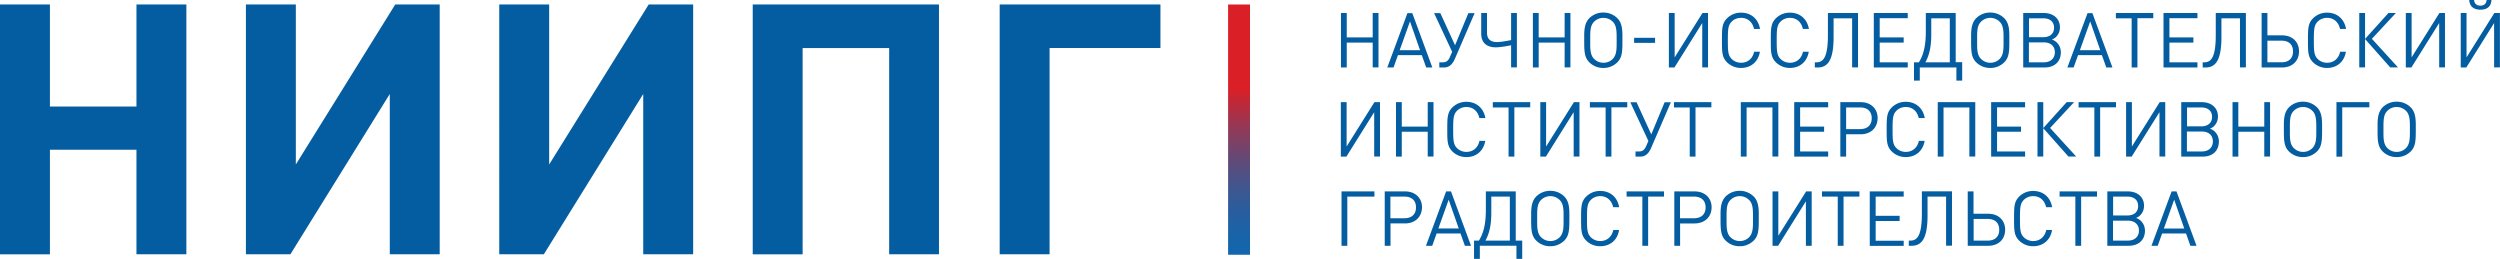 <svg width="309" height="32" fill="none" xmlns="http://www.w3.org/2000/svg"><path d="M154.499.555h-2.706v30.933h2.706V.555z" fill="url(#paint0_linear)"/><path d="M16.866 31.43V18.506H6.171v12.926H0V.555h6.17v12.612h10.696V.555h6.17v30.876h-6.17zm31.311 0V11.617L35.892 31.43h-5.498V.555h6.171v19.772L48.85.555h5.498v30.876h-6.171zm31.327 0V11.617L67.219 31.43h-5.512V.555h6.17v19.772L80.178.555h5.497v30.876h-6.17zm30.397 0V5.937H99.206v25.495h-6.17V.555h23.022v30.876h-6.157zm19.828-25.494v25.495h-6.17V.555h19.872v5.381h-13.702zm39.936 2.405V5.267h-3.207V8.34h-.716V1.608h.716v3.018h3.207V1.608h.716v6.72h-.716v.013zm6.614 0l-.544-1.523h-2.949l-.544 1.523h-.773l2.491-6.718h.601l2.477 6.718h-.759zm-2.004-5.694l-1.274 3.56h2.52l-1.246-3.56zm5.542 4.641c-.272.612-.659 1.053-1.332 1.053h-.587v-.64h.43c.458 0 .687-.214.887-.67l.272-.626-2.233-4.782h.773l1.818 3.971 1.647-3.971h.773l-2.448 5.665zm6.955 1.053V5.594c-.415.086-1.303.256-1.904.256-.917 0-1.79-.412-1.79-1.68V1.609h.716v2.42c0 .968.63 1.168 1.246 1.168.486 0 1.303-.157 1.732-.242V1.608h.716v6.72h-.716v.013zm6.616 0V5.267h-3.207V8.34h-.716V1.608h.716v3.018h3.207V1.608h.716v6.72h-.716v.013zm7.145-3.359c0 1.338-.014 2.107-.63 2.72a2.405 2.405 0 01-1.732.697 2.405 2.405 0 01-1.732-.698c-.616-.612-.63-1.38-.63-2.719v-.526c0-.797.057-1.623.63-2.207a2.405 2.405 0 011.732-.697 2.43 2.43 0 011.732.697c.587.584.63 1.438.63 2.264v.47zm-.716-.356c0-.797-.028-1.494-.472-1.935a1.642 1.642 0 00-1.16-.484c-.429 0-.859.17-1.159.484-.473.47-.473 1.167-.473 2.092v.67c0 .725.043 1.394.473 1.821.315.313.715.484 1.159.484.444 0 .859-.17 1.16-.484.458-.47.472-1.196.472-1.964v-.684zm2.16.669V4.67h2.591v.626h-2.591zm8.42 3.046V2.847l-3.436 5.494h-.688V1.608h.716v5.48l3.436-5.48h.688v6.72h-.716v.013zm4.797.057a2.43 2.43 0 01-1.732-.697c-.63-.627-.63-1.296-.63-2.72 0-1.423 0-2.092.63-2.718a2.407 2.407 0 011.732-.698c1.217 0 2.119.74 2.348 2.008h-.744c-.186-.826-.759-1.367-1.604-1.367-.443 0-.873.17-1.159.47-.43.441-.473.897-.473 2.306s.043 1.865.473 2.306c.3.299.716.47 1.159.47.845 0 1.446-.541 1.618-1.367h.716c-.215 1.267-1.131 2.007-2.334 2.007zm6.039 0a2.43 2.43 0 01-1.732-.697c-.63-.627-.63-1.296-.63-2.72 0-1.423 0-2.092.63-2.718a2.407 2.407 0 011.732-.698c1.217 0 2.119.74 2.349 2.008h-.745c-.186-.826-.759-1.367-1.604-1.367-.443 0-.873.17-1.159.47-.43.441-.473.897-.473 2.306s.043 1.865.473 2.306c.3.299.716.47 1.159.47.845 0 1.447-.541 1.618-1.367h.716c-.215 1.267-1.131 2.007-2.334 2.007zm7.69-.057V2.263h-2.291V4.57c0 2.833-.687 3.772-1.976 3.772h-.344v-.64h.187c.83 0 1.431-.555 1.431-3.36V1.608h3.723v6.72h-.73v.013zm2.679 0V1.608h4.195v.641h-3.465v2.377h2.964v.64h-2.964v2.435h3.465v.64h-4.195zm5.57-.641c.615-.967.859-2.177.859-3.814V1.608h3.694v6.079h.801v2.277h-.716V8.341h-4.524v1.623h-.716V7.701h.602zm3.822 0V2.264h-2.29v2.064c0 1.253-.187 2.434-.731 3.374h3.021zm7.36-2.718c0 1.338-.015 2.107-.63 2.72a2.407 2.407 0 01-1.733.697 2.405 2.405 0 01-1.732-.698c-.616-.612-.63-1.38-.63-2.719v-.526c0-.797.057-1.623.63-2.207a2.405 2.405 0 011.732-.697 2.43 2.43 0 011.733.697c.587.584.63 1.438.63 2.264v.47zm-.716-.356c0-.797-.029-1.494-.473-1.935a1.642 1.642 0 00-1.159-.484c-.43 0-.859.17-1.16.484-.473.47-.473 1.167-.473 2.092v.67c0 .725.043 1.394.473 1.821.315.313.716.484 1.16.484.443 0 .859-.17 1.159-.484.458-.47.473-1.196.473-1.964v-.684zm5.052 3.715h-2.62V1.608h2.549c1.188 0 1.99.712 1.99 1.766 0 .484-.172.882-.487 1.195-.143.143-.243.2-.501.313.315.129.43.214.601.37.33.328.501.74.501 1.253-.028 1.139-.787 1.836-2.033 1.836zm-.143-6.078h-1.761v2.335h1.761c.831 0 1.332-.442 1.332-1.168 0-.74-.501-1.167-1.332-1.167zm.072 2.975h-1.847v2.463h1.847c.83 0 1.36-.484 1.36-1.239 0-.754-.515-1.224-1.36-1.224zm7.719 3.103l-.544-1.523h-2.949l-.545 1.523h-.773l2.492-6.718h.601l2.477 6.718h-.759zm-1.99-5.694l-1.274 3.56h2.52l-1.246-3.56zm5.838-.384v6.078h-.715V2.263h-1.948v-.655h4.625v.641h-1.962v.014zm3.224 6.078V1.608h4.195v.641h-3.465v2.377h2.964v.64h-2.964v2.435h3.465v.64h-4.195zm9.45 0V2.263h-2.291V4.57c0 2.833-.687 3.772-1.975 3.772h-.344v-.64h.186c.831 0 1.432-.555 1.432-3.36V1.608h3.722v6.72h-.73v.013zm5.209 0h-2.534V1.608h.716V4.37h1.818c1.26 0 2.091.797 2.091 1.979 0 1.195-.845 1.992-2.091 1.992zm-.071-3.316h-1.747V7.7h1.747c.902 0 1.417-.498 1.417-1.338.014-.84-.515-1.338-1.417-1.338zm5.626 3.373a2.429 2.429 0 01-1.732-.697c-.63-.627-.63-1.296-.63-2.72 0-1.423 0-2.092.63-2.718a2.405 2.405 0 011.732-.698c1.217 0 2.119.74 2.348 2.008h-.744c-.187-.826-.759-1.367-1.604-1.367-.444 0-.873.17-1.16.47-.429.441-.472.897-.472 2.306s.043 1.865.472 2.306c.301.299.716.47 1.16.47.845 0 1.446-.541 1.618-1.367h.716c-.215 1.267-1.131 2.007-2.334 2.007zm3.981-.057V1.608h.716v3.203l2.892-3.203h.917l-2.964 3.189 3.222 3.53h-.96l-3.107-3.502v3.502h-.716v.014zm9.878 0V2.847l-3.436 5.494h-.688V1.608h.716v5.48l3.436-5.48h.688v6.72h-.716v.013zm6.789.001V2.847l-3.436 5.495h-.688V1.609h.716v5.48l3.437-5.48h.687v6.718h-.716v.015zm-1.69-7.146c-.787 0-1.331-.356-1.388-1.196h.601c.043.456.315.698.773.698s.745-.242.773-.698h.602c-.043.84-.573 1.196-1.361 1.196zM169.85 19.36v-5.495l-3.436 5.495h-.687v-6.733h.715v5.48l3.437-5.48h.687v6.718h-.716v.015zm6.616 0v-3.075h-3.207v3.075h-.716v-6.733h.716v3.017h3.207v-3.018h.716v6.72h-.716v.014zm4.779.056a2.43 2.43 0 01-1.732-.697c-.63-.627-.63-1.296-.63-2.72 0-1.423 0-2.092.63-2.718a2.405 2.405 0 011.732-.697c1.217 0 2.119.74 2.348 2.007h-.744c-.186-.826-.759-1.367-1.604-1.367-.444 0-.873.17-1.16.47-.429.441-.472.897-.472 2.306 0 1.41.043 1.865.472 2.306.301.299.716.47 1.16.47.845 0 1.446-.541 1.618-1.367h.716c-.215 1.267-1.131 2.007-2.334 2.007zm5.93-6.135v6.079h-.716v-6.08h-1.947v-.655h4.624v.641h-1.961v.014zm7.331 6.079v-5.495l-3.436 5.495h-.687v-6.733h.716v5.48l3.436-5.48h.687v6.718h-.716v.015zm4.665-6.079v6.079h-.716v-6.08h-1.947v-.655h4.624v.641h-1.961v.014zm4.9 5.025c-.272.612-.659 1.053-1.332 1.053h-.587v-.64h.43c.458 0 .687-.214.887-.67l.272-.625-2.233-4.783h.773l1.818 3.971 1.647-3.971h.773l-2.448 5.665zm5.494-5.025v6.079h-.715v-6.08h-1.948v-.655h4.625v.641h-1.962v.014zm9.508 6.079v-6.08h-3.193v6.079h-.716v-6.733h4.639v6.718h-.73v.015zm2.693 0v-6.733h4.195v.64h-3.465v2.377h2.964v.64h-2.964v2.435h3.465v.64h-4.195zm8.204-2.762h-1.789v2.762h-.716v-6.733h2.52c1.245 0 2.09.797 2.09 1.978-.014 1.196-.845 1.993-2.105 1.993zm-.057-3.317h-1.732v2.676h1.732c.902 0 1.432-.498 1.432-1.338 0-.854-.53-1.338-1.432-1.338zm5.641 6.135a2.433 2.433 0 01-1.733-.697c-.63-.627-.63-1.296-.63-2.72 0-1.423 0-2.092.63-2.718a2.41 2.41 0 011.733-.697c1.217 0 2.119.74 2.348 2.007h-.745c-.186-.826-.758-1.367-1.603-1.367-.444 0-.874.17-1.16.47-.429.441-.472.897-.472 2.306 0 1.41.043 1.865.472 2.306.301.299.716.47 1.16.47.845 0 1.446-.541 1.618-1.367h.716c-.215 1.267-1.132 2.007-2.334 2.007zm7.859-.056v-6.08h-3.193v6.079h-.716v-6.733h4.639v6.718h-.73v.015zm2.692 0v-6.733h4.196v.64h-3.465v2.377h2.963v.64h-2.963v2.435h3.465v.64h-4.196zm5.727 0v-6.733h.716v3.202l2.892-3.203h.916l-2.963 3.19 3.221 3.53h-.959l-3.107-3.502v3.501h-.716v.015zm7.745-6.079v6.079h-.716v-6.08h-1.947v-.655h4.625v.641h-1.962v.014zm7.332 6.079v-5.495l-3.437 5.495h-.687v-6.733h.716v5.48l3.436-5.48h.687v6.718h-.715v.015zm5.313 0h-2.62v-6.733h2.548c1.188 0 1.99.711 1.99 1.765 0 .484-.172.882-.487 1.195-.143.143-.243.2-.501.313.315.129.43.214.602.37.329.328.501.74.501 1.253-.029 1.14-.773 1.837-2.033 1.837zm-.144-6.079h-1.761v2.335h1.761c.831 0 1.332-.441 1.332-1.168 0-.74-.501-1.167-1.332-1.167zm.072 2.975h-1.847v2.463h1.847c.83 0 1.36-.484 1.36-1.238 0-.755-.515-1.225-1.36-1.225zm7.714 3.104v-3.075h-3.207v3.075h-.716v-6.733h.716v3.017h3.207v-3.018h.716v6.72h-.716v.014zM287.01 16c0 1.338-.014 2.107-.63 2.719a2.407 2.407 0 01-1.732.697 2.407 2.407 0 01-1.733-.697c-.616-.612-.63-1.381-.63-2.72v-.526c0-.797.057-1.623.63-2.206a2.407 2.407 0 011.733-.698 2.43 2.43 0 011.732.698c.587.584.63 1.438.63 2.263V16zm-.716-.356c0-.797-.029-1.495-.472-1.936a1.644 1.644 0 00-1.16-.484c-.43 0-.859.171-1.16.484-.472.47-.472 1.167-.472 2.093v.669c0 .726.043 1.395.472 1.822.315.313.716.484 1.16.484.444 0 .859-.171 1.16-.484.458-.47.472-1.196.472-1.965v-.683zm3.207-2.363v6.079h-.716v-6.733h4.066v.64h-3.35v.014zM298.592 16c0 1.338-.014 2.107-.63 2.719a2.407 2.407 0 01-1.732.697 2.407 2.407 0 01-1.733-.697c-.615-.612-.63-1.381-.63-2.72v-.526c0-.797.057-1.623.63-2.206a2.407 2.407 0 011.733-.698 2.43 2.43 0 011.732.698c.587.584.63 1.438.63 2.263V16zm-.73-.356c0-.797-.029-1.495-.473-1.936a1.642 1.642 0 00-1.159-.484c-.43 0-.859.171-1.16.484-.473.47-.473 1.167-.473 2.093v.669c0 .726.043 1.395.473 1.822.315.313.716.484 1.16.484.443 0 .859-.171 1.159-.484.458-.47.473-1.196.473-1.965v-.683zm-131.334 8.655v6.078h-.716v-6.719h4.067v.64h-3.351zm7.13 3.317h-1.79v2.761h-.716v-6.719h2.52c1.246 0 2.091.797 2.091 1.979-.029 1.181-.859 1.979-2.105 1.979zm-.072-3.317h-1.732v2.676h1.732c.902 0 1.432-.498 1.432-1.338 0-.854-.53-1.338-1.432-1.338zm7.475 6.078l-.544-1.523h-2.95l-.544 1.523h-.773l2.491-6.719h.602l2.476 6.72h-.758zm-2.005-5.694l-1.274 3.559h2.52l-1.246-3.559zm3.737 5.053c.615-.968.859-2.177.859-3.814v-2.264h3.694v6.078h.801V32h-.715v-1.623h-4.525V32h-.716v-2.264h.602zm3.822 0V24.3h-2.29v2.064c0 1.253-.186 2.434-.73 3.373h3.02zm7.36-2.718c0 1.338-.015 2.107-.63 2.719a2.407 2.407 0 01-1.733.697 2.405 2.405 0 01-1.732-.697c-.616-.612-.63-1.38-.63-2.719v-.527c0-.797.057-1.622.63-2.206a2.405 2.405 0 011.732-.698 2.43 2.43 0 011.733.698c.587.584.63 1.438.63 2.263v.47zm-.716-.356c0-.797-.029-1.494-.473-1.936a1.642 1.642 0 00-1.159-.484c-.43 0-.859.171-1.16.484-.472.47-.472 1.168-.472 2.093v.669c0 .726.042 1.395.472 1.822.315.313.716.484 1.16.484.444 0 .859-.171 1.159-.484.459-.47.473-1.196.473-1.965v-.683zm4.525 3.772a2.43 2.43 0 01-1.732-.697c-.63-.627-.63-1.296-.63-2.72 0-1.423 0-2.092.63-2.718a2.405 2.405 0 011.732-.697c1.217 0 2.119.74 2.348 2.007h-.744c-.186-.826-.759-1.367-1.604-1.367-.444 0-.873.171-1.159.47-.43.441-.473.897-.473 2.306 0 1.41.043 1.865.473 2.306.3.299.715.47 1.159.47.845 0 1.446-.541 1.618-1.367h.716c-.2 1.267-1.117 2.007-2.334 2.007zm5.926-6.135v6.078h-.716V24.3h-1.947v-.64h4.624v.64h-1.961zm5.741 3.317h-1.79v2.761h-.716v-6.719h2.52c1.246 0 2.091.797 2.091 1.979-.015 1.181-.86 1.979-2.105 1.979zm-.072-3.317h-1.732v2.676h1.732c.902 0 1.432-.498 1.432-1.338 0-.854-.53-1.338-1.432-1.338zm8.006 2.719c0 1.338-.014 2.107-.63 2.719a2.407 2.407 0 01-1.732.697 2.407 2.407 0 01-1.733-.697c-.616-.612-.63-1.38-.63-2.719v-.527c0-.797.057-1.622.63-2.206a2.407 2.407 0 011.733-.698 2.43 2.43 0 011.732.698c.587.584.63 1.438.63 2.263v.47zm-.716-.356c0-.797-.029-1.494-.472-1.936a1.644 1.644 0 00-1.16-.484c-.43 0-.859.171-1.16.484-.472.47-.472 1.168-.472 2.093v.669c0 .726.043 1.395.472 1.822.315.313.716.484 1.16.484.444 0 .859-.171 1.16-.484.458-.47.472-1.196.472-1.965v-.683zm6.54 3.715v-5.495l-3.436 5.495h-.687v-6.719h.716v5.48l3.436-5.48h.687v6.72h-.716zm4.653-6.078v6.078h-.716V24.3h-1.947v-.64h4.625v.64h-1.962zm3.24 6.078v-6.719h4.195v.64h-3.465v2.378h2.963v.64h-2.963v2.435h3.465v.64h-4.195v-.014zm9.434.001v-6.079h-2.291v2.306c0 2.833-.687 3.773-1.976 3.773h-.343v-.64h.186c.83 0 1.432-.556 1.432-3.36v-2.733h3.722v6.718h-.73v.015zm5.209-.001h-2.534v-6.719h.716v2.762h1.818c1.26 0 2.091.797 2.091 1.978 0 1.182-.831 1.98-2.091 1.98zm-.057-3.317h-1.747v2.677h1.747c.902 0 1.417-.499 1.417-1.339s-.515-1.338-1.417-1.338zm5.612 3.374a2.433 2.433 0 01-1.733-.697c-.629-.627-.629-1.296-.629-2.72 0-1.423 0-2.092.629-2.718a2.41 2.41 0 011.733-.697c1.217 0 2.119.74 2.348 2.007h-.745c-.186-.826-.758-1.367-1.603-1.367-.444 0-.873.171-1.16.47-.429.441-.472.897-.472 2.306 0 1.41.043 1.865.472 2.306.301.299.716.47 1.16.47.845 0 1.446-.541 1.618-1.367h.716c-.201 1.267-1.131 2.007-2.334 2.007zm5.929-6.135v6.078h-.715V24.3h-1.948v-.64h4.625v.64h-1.962zm5.856 6.078h-2.62v-6.719h2.548c1.189 0 1.99.712 1.99 1.765 0 .484-.171.883-.486 1.196-.143.142-.244.2-.501.313.315.128.429.214.601.37.329.328.501.74.501 1.253-.029 1.125-.787 1.822-2.033 1.822zm-.143-6.078h-1.761v2.334h1.761c.83 0 1.331-.441 1.331-1.167 0-.74-.501-1.167-1.331-1.167zm.071 2.975h-1.847v2.462h1.847c.831 0 1.361-.483 1.361-1.238 0-.754-.53-1.224-1.361-1.224zm7.72 3.103l-.544-1.523h-2.95l-.544 1.523h-.773l2.491-6.719h.601l2.477 6.72h-.758zm-2.005-5.694l-1.274 3.559h2.52l-1.246-3.559z" fill="#045DA0"/><defs><linearGradient id="paint0_linear" x1="153.145" y1="31.491" x2="153.145" y2=".56" gradientUnits="userSpaceOnUse"><stop stop-color="#1366AD"/><stop offset=".076" stop-color="#1864A9"/><stop offset=".171" stop-color="#285E9F"/><stop offset=".277" stop-color="#42558D"/><stop offset=".391" stop-color="#664875"/><stop offset=".511" stop-color="#943855"/><stop offset=".635" stop-color="#CC2430"/><stop offset=".664" stop-color="#DA1F26"/></linearGradient></defs></svg>